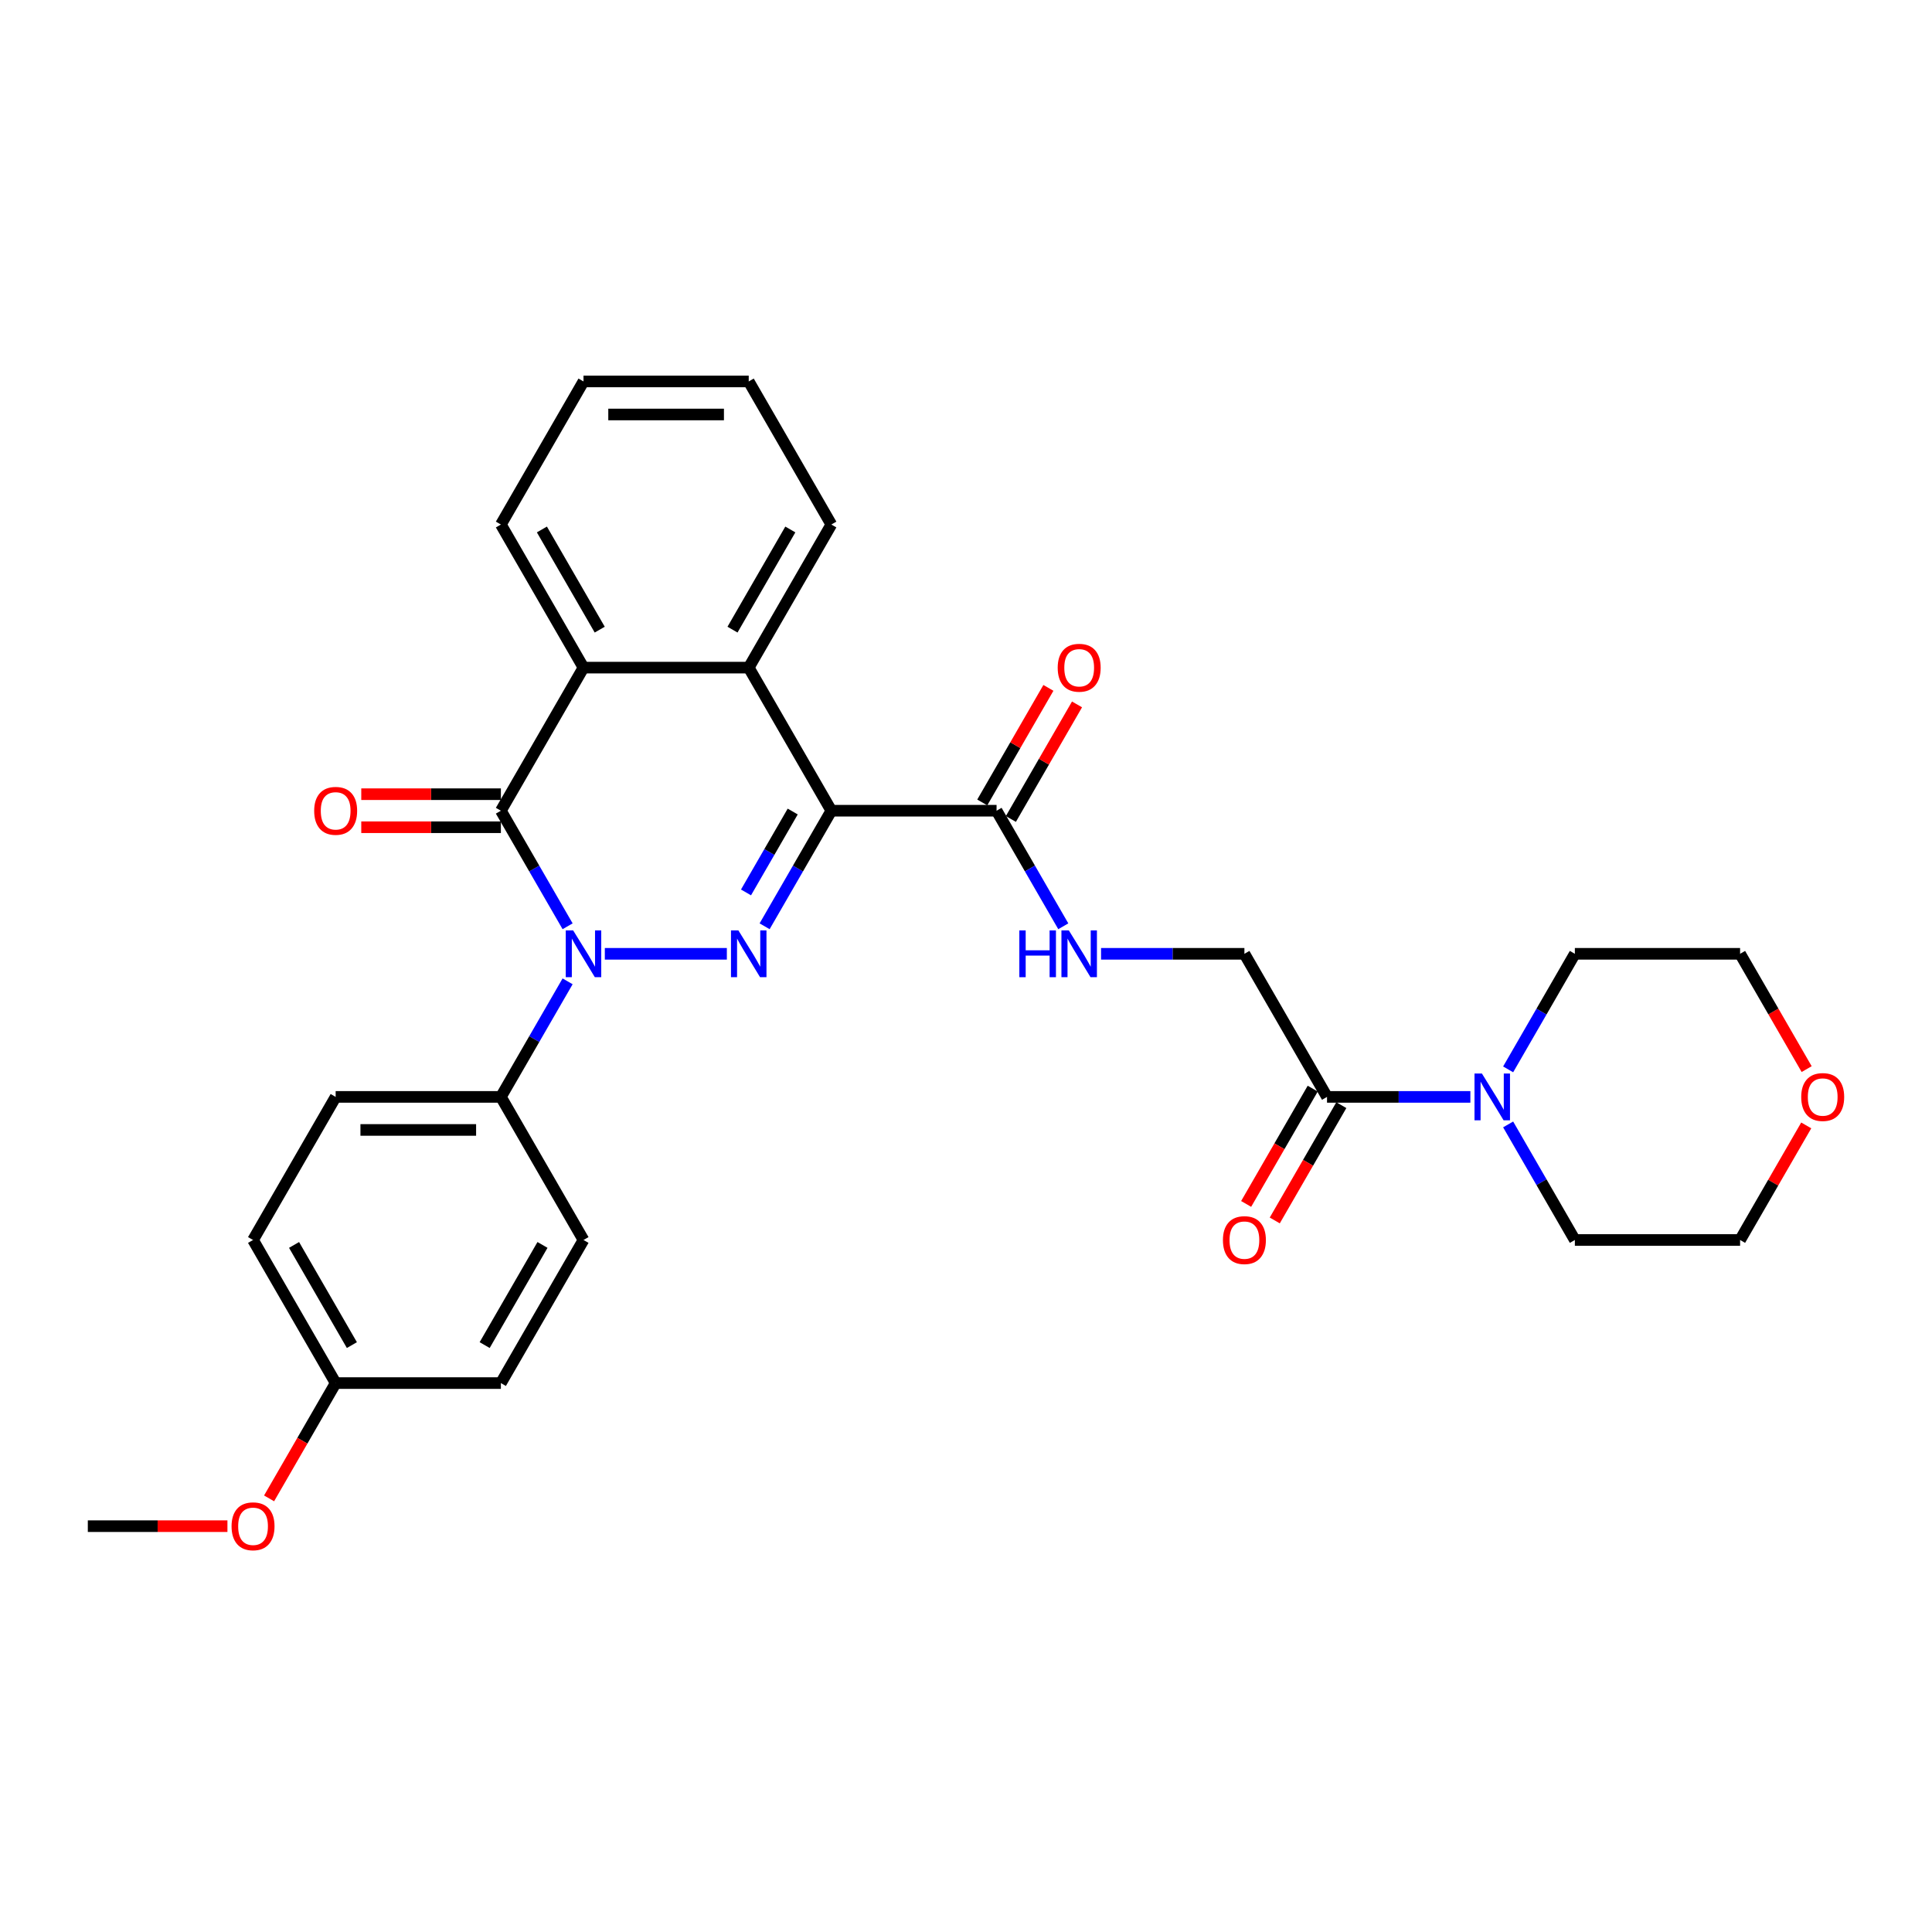 <?xml version='1.0' encoding='iso-8859-1'?>
<svg version='1.1' baseProfile='full'
              xmlns='http://www.w3.org/2000/svg'
                      xmlns:rdkit='http://www.rdkit.org/xml'
                      xmlns:xlink='http://www.w3.org/1999/xlink'
                  xml:space='preserve'
width='1000px' height='1000px' viewBox='0 0 1000 1000'>
<!-- END OF HEADER -->
<rect style='opacity:1.0;fill:#FFFFFF;stroke:none' width='1000' height='1000' x='0' y='0'> </rect>
<path class='bond-0' d='M 395.766,479.441 L 413.033,449.533' style='fill:none;fill-rule:evenodd;stroke:#0000FF;stroke-width:6px;stroke-linecap:butt;stroke-linejoin:miter;stroke-opacity:1' />
<path class='bond-0' d='M 413.033,449.533 L 430.3,419.625' style='fill:none;fill-rule:evenodd;stroke:#000000;stroke-width:6px;stroke-linecap:butt;stroke-linejoin:miter;stroke-opacity:1' />
<path class='bond-0' d='M 386.133,461.916 L 398.22,440.981' style='fill:none;fill-rule:evenodd;stroke:#0000FF;stroke-width:6px;stroke-linecap:butt;stroke-linejoin:miter;stroke-opacity:1' />
<path class='bond-0' d='M 398.22,440.981 L 410.307,420.045' style='fill:none;fill-rule:evenodd;stroke:#000000;stroke-width:6px;stroke-linecap:butt;stroke-linejoin:miter;stroke-opacity:1' />
<path class='bond-1' d='M 376.217,493.689 L 313.058,493.689' style='fill:none;fill-rule:evenodd;stroke:#0000FF;stroke-width:6px;stroke-linecap:butt;stroke-linejoin:miter;stroke-opacity:1' />
<path class='bond-3' d='M 430.3,419.625 L 387.54,345.561' style='fill:none;fill-rule:evenodd;stroke:#000000;stroke-width:6px;stroke-linecap:butt;stroke-linejoin:miter;stroke-opacity:1' />
<path class='bond-5' d='M 430.3,419.625 L 515.821,419.625' style='fill:none;fill-rule:evenodd;stroke:#000000;stroke-width:6px;stroke-linecap:butt;stroke-linejoin:miter;stroke-opacity:1' />
<path class='bond-2' d='M 293.792,479.441 L 276.525,449.533' style='fill:none;fill-rule:evenodd;stroke:#0000FF;stroke-width:6px;stroke-linecap:butt;stroke-linejoin:miter;stroke-opacity:1' />
<path class='bond-2' d='M 276.525,449.533 L 259.258,419.625' style='fill:none;fill-rule:evenodd;stroke:#000000;stroke-width:6px;stroke-linecap:butt;stroke-linejoin:miter;stroke-opacity:1' />
<path class='bond-8' d='M 293.792,507.936 L 276.525,537.844' style='fill:none;fill-rule:evenodd;stroke:#0000FF;stroke-width:6px;stroke-linecap:butt;stroke-linejoin:miter;stroke-opacity:1' />
<path class='bond-8' d='M 276.525,537.844 L 259.258,567.752' style='fill:none;fill-rule:evenodd;stroke:#000000;stroke-width:6px;stroke-linecap:butt;stroke-linejoin:miter;stroke-opacity:1' />
<path class='bond-4' d='M 259.258,419.625 L 302.018,345.561' style='fill:none;fill-rule:evenodd;stroke:#000000;stroke-width:6px;stroke-linecap:butt;stroke-linejoin:miter;stroke-opacity:1' />
<path class='bond-10' d='M 259.258,411.073 L 223.125,411.073' style='fill:none;fill-rule:evenodd;stroke:#000000;stroke-width:6px;stroke-linecap:butt;stroke-linejoin:miter;stroke-opacity:1' />
<path class='bond-10' d='M 223.125,411.073 L 186.992,411.073' style='fill:none;fill-rule:evenodd;stroke:#FF0000;stroke-width:6px;stroke-linecap:butt;stroke-linejoin:miter;stroke-opacity:1' />
<path class='bond-10' d='M 259.258,428.177 L 223.125,428.177' style='fill:none;fill-rule:evenodd;stroke:#000000;stroke-width:6px;stroke-linecap:butt;stroke-linejoin:miter;stroke-opacity:1' />
<path class='bond-10' d='M 223.125,428.177 L 186.992,428.177' style='fill:none;fill-rule:evenodd;stroke:#FF0000;stroke-width:6px;stroke-linecap:butt;stroke-linejoin:miter;stroke-opacity:1' />
<path class='bond-20' d='M 387.54,345.561 L 430.3,271.498' style='fill:none;fill-rule:evenodd;stroke:#000000;stroke-width:6px;stroke-linecap:butt;stroke-linejoin:miter;stroke-opacity:1' />
<path class='bond-20' d='M 379.141,325.9 L 409.073,274.055' style='fill:none;fill-rule:evenodd;stroke:#000000;stroke-width:6px;stroke-linecap:butt;stroke-linejoin:miter;stroke-opacity:1' />
<path class='bond-30' d='M 387.54,345.561 L 302.018,345.561' style='fill:none;fill-rule:evenodd;stroke:#000000;stroke-width:6px;stroke-linecap:butt;stroke-linejoin:miter;stroke-opacity:1' />
<path class='bond-21' d='M 302.018,345.561 L 259.258,271.498' style='fill:none;fill-rule:evenodd;stroke:#000000;stroke-width:6px;stroke-linecap:butt;stroke-linejoin:miter;stroke-opacity:1' />
<path class='bond-21' d='M 310.417,325.9 L 280.484,274.055' style='fill:none;fill-rule:evenodd;stroke:#000000;stroke-width:6px;stroke-linecap:butt;stroke-linejoin:miter;stroke-opacity:1' />
<path class='bond-9' d='M 515.821,419.625 L 533.089,449.533' style='fill:none;fill-rule:evenodd;stroke:#000000;stroke-width:6px;stroke-linecap:butt;stroke-linejoin:miter;stroke-opacity:1' />
<path class='bond-9' d='M 533.089,449.533 L 550.356,479.441' style='fill:none;fill-rule:evenodd;stroke:#0000FF;stroke-width:6px;stroke-linecap:butt;stroke-linejoin:miter;stroke-opacity:1' />
<path class='bond-12' d='M 523.228,423.901 L 540.347,394.25' style='fill:none;fill-rule:evenodd;stroke:#000000;stroke-width:6px;stroke-linecap:butt;stroke-linejoin:miter;stroke-opacity:1' />
<path class='bond-12' d='M 540.347,394.25 L 557.466,364.598' style='fill:none;fill-rule:evenodd;stroke:#FF0000;stroke-width:6px;stroke-linecap:butt;stroke-linejoin:miter;stroke-opacity:1' />
<path class='bond-12' d='M 508.415,415.349 L 525.534,385.698' style='fill:none;fill-rule:evenodd;stroke:#000000;stroke-width:6px;stroke-linecap:butt;stroke-linejoin:miter;stroke-opacity:1' />
<path class='bond-12' d='M 525.534,385.698 L 542.653,356.046' style='fill:none;fill-rule:evenodd;stroke:#FF0000;stroke-width:6px;stroke-linecap:butt;stroke-linejoin:miter;stroke-opacity:1' />
<path class='bond-6' d='M 686.864,567.752 L 644.103,493.689' style='fill:none;fill-rule:evenodd;stroke:#000000;stroke-width:6px;stroke-linecap:butt;stroke-linejoin:miter;stroke-opacity:1' />
<path class='bond-7' d='M 686.864,567.752 L 723.963,567.752' style='fill:none;fill-rule:evenodd;stroke:#000000;stroke-width:6px;stroke-linecap:butt;stroke-linejoin:miter;stroke-opacity:1' />
<path class='bond-7' d='M 723.963,567.752 L 761.062,567.752' style='fill:none;fill-rule:evenodd;stroke:#0000FF;stroke-width:6px;stroke-linecap:butt;stroke-linejoin:miter;stroke-opacity:1' />
<path class='bond-13' d='M 679.458,563.476 L 662.23,593.315' style='fill:none;fill-rule:evenodd;stroke:#000000;stroke-width:6px;stroke-linecap:butt;stroke-linejoin:miter;stroke-opacity:1' />
<path class='bond-13' d='M 662.23,593.315 L 645.002,623.155' style='fill:none;fill-rule:evenodd;stroke:#FF0000;stroke-width:6px;stroke-linecap:butt;stroke-linejoin:miter;stroke-opacity:1' />
<path class='bond-13' d='M 694.27,572.028 L 677.042,601.868' style='fill:none;fill-rule:evenodd;stroke:#000000;stroke-width:6px;stroke-linecap:butt;stroke-linejoin:miter;stroke-opacity:1' />
<path class='bond-13' d='M 677.042,601.868 L 659.815,631.707' style='fill:none;fill-rule:evenodd;stroke:#FF0000;stroke-width:6px;stroke-linecap:butt;stroke-linejoin:miter;stroke-opacity:1' />
<path class='bond-22' d='M 780.611,553.504 L 797.878,523.596' style='fill:none;fill-rule:evenodd;stroke:#0000FF;stroke-width:6px;stroke-linecap:butt;stroke-linejoin:miter;stroke-opacity:1' />
<path class='bond-22' d='M 797.878,523.596 L 815.146,493.689' style='fill:none;fill-rule:evenodd;stroke:#000000;stroke-width:6px;stroke-linecap:butt;stroke-linejoin:miter;stroke-opacity:1' />
<path class='bond-23' d='M 780.611,582 L 797.878,611.908' style='fill:none;fill-rule:evenodd;stroke:#0000FF;stroke-width:6px;stroke-linecap:butt;stroke-linejoin:miter;stroke-opacity:1' />
<path class='bond-23' d='M 797.878,611.908 L 815.146,641.816' style='fill:none;fill-rule:evenodd;stroke:#000000;stroke-width:6px;stroke-linecap:butt;stroke-linejoin:miter;stroke-opacity:1' />
<path class='bond-15' d='M 259.258,567.752 L 173.736,567.752' style='fill:none;fill-rule:evenodd;stroke:#000000;stroke-width:6px;stroke-linecap:butt;stroke-linejoin:miter;stroke-opacity:1' />
<path class='bond-15' d='M 246.429,584.856 L 186.565,584.856' style='fill:none;fill-rule:evenodd;stroke:#000000;stroke-width:6px;stroke-linecap:butt;stroke-linejoin:miter;stroke-opacity:1' />
<path class='bond-16' d='M 259.258,567.752 L 302.018,641.816' style='fill:none;fill-rule:evenodd;stroke:#000000;stroke-width:6px;stroke-linecap:butt;stroke-linejoin:miter;stroke-opacity:1' />
<path class='bond-11' d='M 569.905,493.689 L 607.004,493.689' style='fill:none;fill-rule:evenodd;stroke:#0000FF;stroke-width:6px;stroke-linecap:butt;stroke-linejoin:miter;stroke-opacity:1' />
<path class='bond-11' d='M 607.004,493.689 L 644.103,493.689' style='fill:none;fill-rule:evenodd;stroke:#000000;stroke-width:6px;stroke-linecap:butt;stroke-linejoin:miter;stroke-opacity:1' />
<path class='bond-14' d='M 934.905,582.513 L 917.786,612.164' style='fill:none;fill-rule:evenodd;stroke:#FF0000;stroke-width:6px;stroke-linecap:butt;stroke-linejoin:miter;stroke-opacity:1' />
<path class='bond-14' d='M 917.786,612.164 L 900.667,641.816' style='fill:none;fill-rule:evenodd;stroke:#000000;stroke-width:6px;stroke-linecap:butt;stroke-linejoin:miter;stroke-opacity:1' />
<path class='bond-33' d='M 935.123,553.367 L 917.895,523.528' style='fill:none;fill-rule:evenodd;stroke:#FF0000;stroke-width:6px;stroke-linecap:butt;stroke-linejoin:miter;stroke-opacity:1' />
<path class='bond-33' d='M 917.895,523.528 L 900.667,493.689' style='fill:none;fill-rule:evenodd;stroke:#000000;stroke-width:6px;stroke-linecap:butt;stroke-linejoin:miter;stroke-opacity:1' />
<path class='bond-19' d='M 173.736,567.752 L 130.976,641.816' style='fill:none;fill-rule:evenodd;stroke:#000000;stroke-width:6px;stroke-linecap:butt;stroke-linejoin:miter;stroke-opacity:1' />
<path class='bond-18' d='M 302.018,641.816 L 259.258,715.879' style='fill:none;fill-rule:evenodd;stroke:#000000;stroke-width:6px;stroke-linecap:butt;stroke-linejoin:miter;stroke-opacity:1' />
<path class='bond-18' d='M 280.791,644.373 L 250.859,696.218' style='fill:none;fill-rule:evenodd;stroke:#000000;stroke-width:6px;stroke-linecap:butt;stroke-linejoin:miter;stroke-opacity:1' />
<path class='bond-17' d='M 173.736,715.879 L 259.258,715.879' style='fill:none;fill-rule:evenodd;stroke:#000000;stroke-width:6px;stroke-linecap:butt;stroke-linejoin:miter;stroke-opacity:1' />
<path class='bond-24' d='M 173.736,715.879 L 156.509,745.719' style='fill:none;fill-rule:evenodd;stroke:#000000;stroke-width:6px;stroke-linecap:butt;stroke-linejoin:miter;stroke-opacity:1' />
<path class='bond-24' d='M 156.509,745.719 L 139.281,775.558' style='fill:none;fill-rule:evenodd;stroke:#FF0000;stroke-width:6px;stroke-linecap:butt;stroke-linejoin:miter;stroke-opacity:1' />
<path class='bond-31' d='M 173.736,715.879 L 130.976,641.816' style='fill:none;fill-rule:evenodd;stroke:#000000;stroke-width:6px;stroke-linecap:butt;stroke-linejoin:miter;stroke-opacity:1' />
<path class='bond-31' d='M 182.135,696.218 L 152.203,644.373' style='fill:none;fill-rule:evenodd;stroke:#000000;stroke-width:6px;stroke-linecap:butt;stroke-linejoin:miter;stroke-opacity:1' />
<path class='bond-28' d='M 430.3,271.498 L 387.54,197.434' style='fill:none;fill-rule:evenodd;stroke:#000000;stroke-width:6px;stroke-linecap:butt;stroke-linejoin:miter;stroke-opacity:1' />
<path class='bond-29' d='M 259.258,271.498 L 302.018,197.434' style='fill:none;fill-rule:evenodd;stroke:#000000;stroke-width:6px;stroke-linecap:butt;stroke-linejoin:miter;stroke-opacity:1' />
<path class='bond-25' d='M 815.146,493.689 L 900.667,493.689' style='fill:none;fill-rule:evenodd;stroke:#000000;stroke-width:6px;stroke-linecap:butt;stroke-linejoin:miter;stroke-opacity:1' />
<path class='bond-26' d='M 815.146,641.816 L 900.667,641.816' style='fill:none;fill-rule:evenodd;stroke:#000000;stroke-width:6px;stroke-linecap:butt;stroke-linejoin:miter;stroke-opacity:1' />
<path class='bond-27' d='M 117.72,789.943 L 81.587,789.943' style='fill:none;fill-rule:evenodd;stroke:#FF0000;stroke-width:6px;stroke-linecap:butt;stroke-linejoin:miter;stroke-opacity:1' />
<path class='bond-27' d='M 81.587,789.943 L 45.455,789.943' style='fill:none;fill-rule:evenodd;stroke:#000000;stroke-width:6px;stroke-linecap:butt;stroke-linejoin:miter;stroke-opacity:1' />
<path class='bond-32' d='M 387.54,197.434 L 302.018,197.434' style='fill:none;fill-rule:evenodd;stroke:#000000;stroke-width:6px;stroke-linecap:butt;stroke-linejoin:miter;stroke-opacity:1' />
<path class='bond-32' d='M 374.711,214.538 L 314.846,214.538' style='fill:none;fill-rule:evenodd;stroke:#000000;stroke-width:6px;stroke-linecap:butt;stroke-linejoin:miter;stroke-opacity:1' />
<path  class='atom-0' d='M 382.186 481.579
L 390.122 494.407
Q 390.909 495.673, 392.175 497.965
Q 393.441 500.257, 393.509 500.393
L 393.509 481.579
L 396.725 481.579
L 396.725 505.798
L 393.406 505.798
L 384.888 491.773
Q 383.896 490.131, 382.836 488.249
Q 381.81 486.368, 381.502 485.786
L 381.502 505.798
L 378.355 505.798
L 378.355 481.579
L 382.186 481.579
' fill='#0000FF'/>
<path  class='atom-2' d='M 296.665 481.579
L 304.601 494.407
Q 305.388 495.673, 306.654 497.965
Q 307.919 500.257, 307.988 500.393
L 307.988 481.579
L 311.203 481.579
L 311.203 505.798
L 307.885 505.798
L 299.367 491.773
Q 298.375 490.131, 297.315 488.249
Q 296.288 486.368, 295.981 485.786
L 295.981 505.798
L 292.833 505.798
L 292.833 481.579
L 296.665 481.579
' fill='#0000FF'/>
<path  class='atom-8' d='M 767.032 555.642
L 774.968 568.47
Q 775.755 569.736, 777.02 572.028
Q 778.286 574.32, 778.355 574.457
L 778.355 555.642
L 781.57 555.642
L 781.57 579.862
L 778.252 579.862
L 769.734 565.836
Q 768.742 564.194, 767.682 562.313
Q 766.655 560.431, 766.347 559.85
L 766.347 579.862
L 763.2 579.862
L 763.2 555.642
L 767.032 555.642
' fill='#0000FF'/>
<path  class='atom-10' d='M 527.606 481.579
L 530.89 481.579
L 530.89 491.875
L 543.274 491.875
L 543.274 481.579
L 546.558 481.579
L 546.558 505.798
L 543.274 505.798
L 543.274 494.612
L 530.89 494.612
L 530.89 505.798
L 527.606 505.798
L 527.606 481.579
' fill='#0000FF'/>
<path  class='atom-10' d='M 553.228 481.579
L 561.165 494.407
Q 561.952 495.673, 563.217 497.965
Q 564.483 500.257, 564.551 500.393
L 564.551 481.579
L 567.767 481.579
L 567.767 505.798
L 564.449 505.798
L 555.931 491.773
Q 554.939 490.131, 553.878 488.249
Q 552.852 486.368, 552.544 485.786
L 552.544 505.798
L 549.397 505.798
L 549.397 481.579
L 553.228 481.579
' fill='#0000FF'/>
<path  class='atom-11' d='M 162.619 419.693
Q 162.619 413.878, 165.492 410.628
Q 168.366 407.378, 173.736 407.378
Q 179.107 407.378, 181.981 410.628
Q 184.854 413.878, 184.854 419.693
Q 184.854 425.577, 181.946 428.93
Q 179.039 432.248, 173.736 432.248
Q 168.4 432.248, 165.492 428.93
Q 162.619 425.611, 162.619 419.693
M 173.736 429.511
Q 177.431 429.511, 179.415 427.048
Q 181.433 424.551, 181.433 419.693
Q 181.433 414.938, 179.415 412.544
Q 177.431 410.115, 173.736 410.115
Q 170.042 410.115, 168.024 412.51
Q 166.04 414.904, 166.04 419.693
Q 166.04 424.585, 168.024 427.048
Q 170.042 429.511, 173.736 429.511
' fill='#FF0000'/>
<path  class='atom-13' d='M 547.464 345.63
Q 547.464 339.814, 550.338 336.565
Q 553.211 333.315, 558.582 333.315
Q 563.953 333.315, 566.826 336.565
Q 569.7 339.814, 569.7 345.63
Q 569.7 351.514, 566.792 354.866
Q 563.884 358.184, 558.582 358.184
Q 553.246 358.184, 550.338 354.866
Q 547.464 351.548, 547.464 345.63
M 558.582 355.448
Q 562.277 355.448, 564.261 352.985
Q 566.279 350.487, 566.279 345.63
Q 566.279 340.875, 564.261 338.48
Q 562.277 336.051, 558.582 336.051
Q 554.888 336.051, 552.869 338.446
Q 550.885 340.841, 550.885 345.63
Q 550.885 350.522, 552.869 352.985
Q 554.888 355.448, 558.582 355.448
' fill='#FF0000'/>
<path  class='atom-14' d='M 632.986 641.884
Q 632.986 636.069, 635.859 632.819
Q 638.733 629.569, 644.103 629.569
Q 649.474 629.569, 652.348 632.819
Q 655.221 636.069, 655.221 641.884
Q 655.221 647.768, 652.313 651.12
Q 649.406 654.439, 644.103 654.439
Q 638.767 654.439, 635.859 651.12
Q 632.986 647.802, 632.986 641.884
M 644.103 651.702
Q 647.798 651.702, 649.782 649.239
Q 651.8 646.742, 651.8 641.884
Q 651.8 637.129, 649.782 634.735
Q 647.798 632.306, 644.103 632.306
Q 640.409 632.306, 638.39 634.7
Q 636.406 637.095, 636.406 641.884
Q 636.406 646.776, 638.39 649.239
Q 640.409 651.702, 644.103 651.702
' fill='#FF0000'/>
<path  class='atom-15' d='M 932.31 567.821
Q 932.31 562.005, 935.183 558.755
Q 938.057 555.505, 943.428 555.505
Q 948.798 555.505, 951.672 558.755
Q 954.545 562.005, 954.545 567.821
Q 954.545 573.704, 951.638 577.057
Q 948.73 580.375, 943.428 580.375
Q 938.091 580.375, 935.183 577.057
Q 932.31 573.739, 932.31 567.821
M 943.428 577.638
Q 947.122 577.638, 949.106 575.175
Q 951.125 572.678, 951.125 567.821
Q 951.125 563.066, 949.106 560.671
Q 947.122 558.242, 943.428 558.242
Q 939.733 558.242, 937.715 560.637
Q 935.731 563.031, 935.731 567.821
Q 935.731 572.712, 937.715 575.175
Q 939.733 577.638, 943.428 577.638
' fill='#FF0000'/>
<path  class='atom-25' d='M 119.858 790.011
Q 119.858 784.196, 122.732 780.946
Q 125.605 777.696, 130.976 777.696
Q 136.347 777.696, 139.22 780.946
Q 142.094 784.196, 142.094 790.011
Q 142.094 795.895, 139.186 799.248
Q 136.278 802.566, 130.976 802.566
Q 125.639 802.566, 122.732 799.248
Q 119.858 795.929, 119.858 790.011
M 130.976 799.829
Q 134.67 799.829, 136.654 797.366
Q 138.673 794.869, 138.673 790.011
Q 138.673 785.256, 136.654 782.862
Q 134.67 780.433, 130.976 780.433
Q 127.281 780.433, 125.263 782.827
Q 123.279 785.222, 123.279 790.011
Q 123.279 794.903, 125.263 797.366
Q 127.281 799.829, 130.976 799.829
' fill='#FF0000'/>
</svg>
